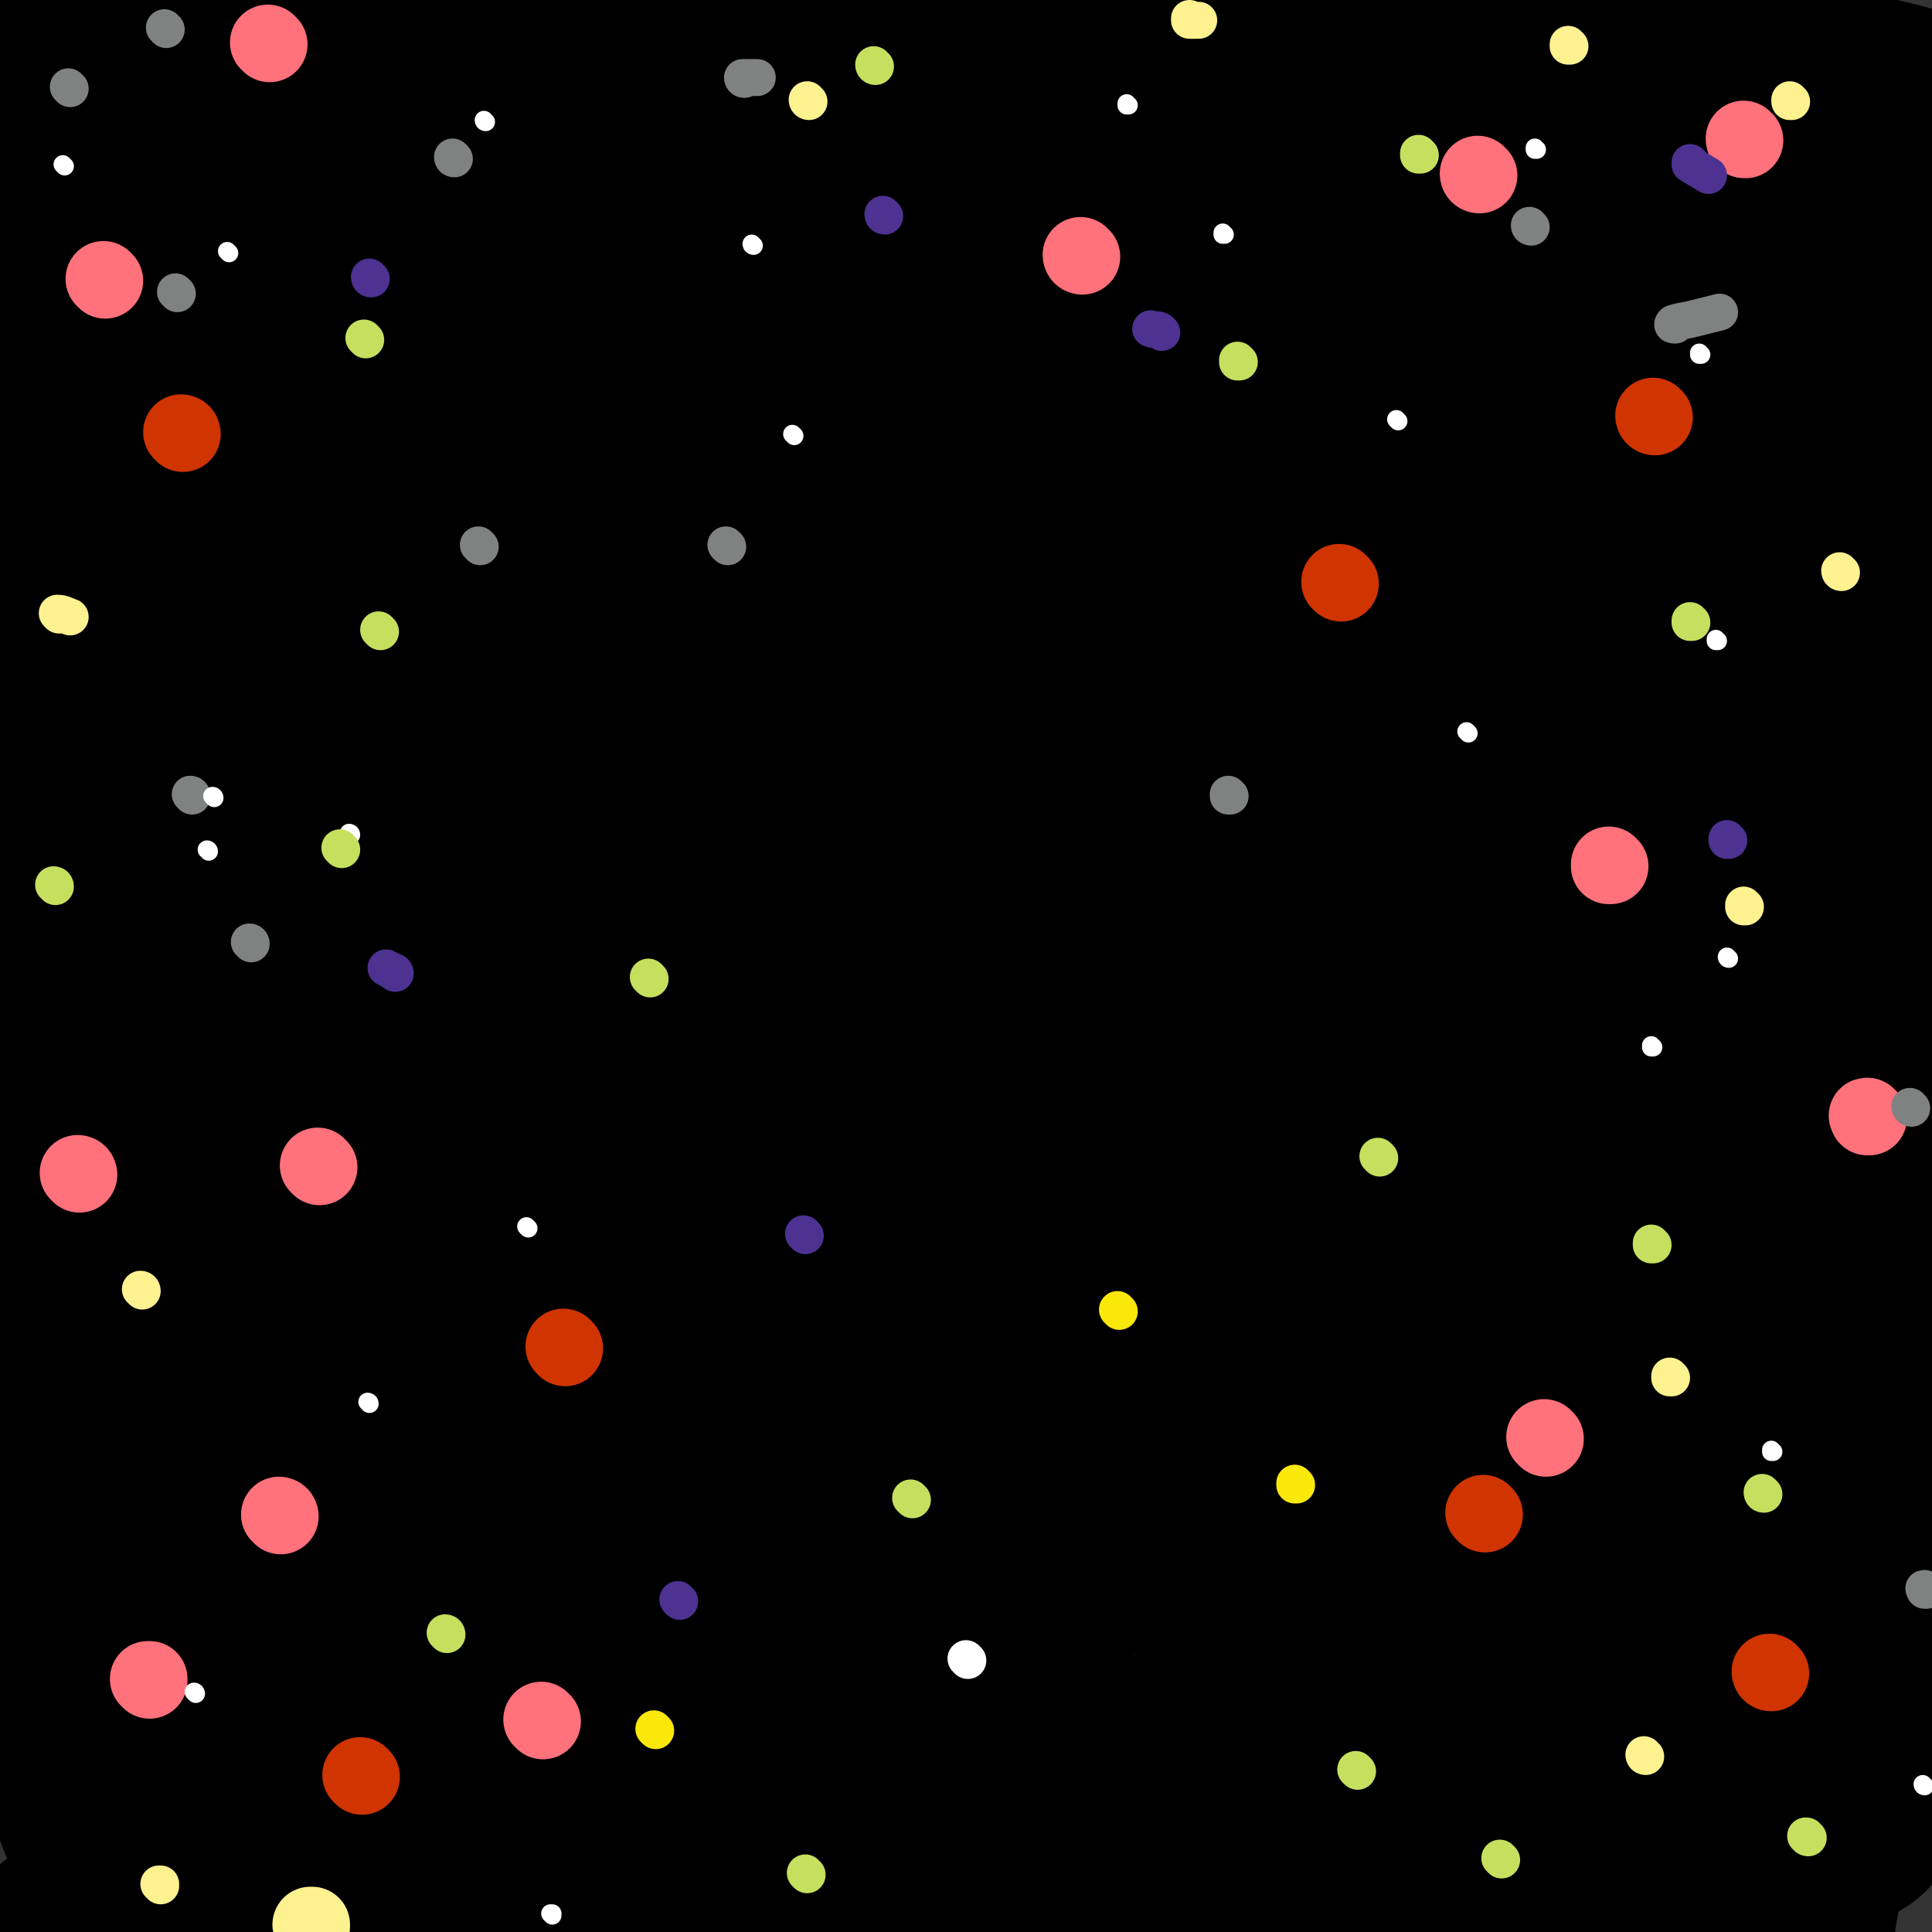 <svg viewBox='0 0 1046 1046' version='1.1' xmlns='http://www.w3.org/2000/svg' xmlns:xlink='http://www.w3.org/1999/xlink'><rect x="0" y="0" width="1046" height="1046" fill="#333333" stroke="none"/><g fill='none' stroke='#000000' stroke-width='135' stroke-linecap='round' stroke-linejoin='round'><path d='M79,26c0,0 0,0 -1,-1 0,0 1,1 1,1 7,0 7,0 14,0 10,0 10,-1 21,-1 23,-1 23,-1 46,-1 36,0 36,0 71,0 43,0 43,0 86,1 49,1 49,1 96,3 94,4 94,5 188,9 78,4 78,3 155,8 80,4 80,4 159,10 49,4 51,0 98,11 25,6 30,7 46,24 8,8 1,12 2,25 0,2 2,4 0,5 -7,5 -9,5 -19,6 -17,2 -18,0 -35,-1 -38,-3 -38,-4 -75,-7 -44,-5 -44,-6 -88,-10 -98,-8 -98,-11 -196,-15 -87,-3 -87,-8 -173,1 -139,15 -140,15 -276,48 -86,21 -85,27 -168,60 -10,4 -11,4 -18,12 -4,3 -4,6 -3,10 1,2 3,2 7,2 13,1 13,0 26,0 34,-2 34,-2 68,-5 47,-4 47,-5 94,-10 111,-10 111,-11 222,-20 95,-7 95,-9 190,-12 142,-4 143,-9 283,-2 55,3 57,4 107,22 21,7 24,11 35,27 4,6 3,12 -3,16 -19,12 -23,11 -46,17 -34,8 -35,6 -70,9 -41,4 -41,3 -83,3 -94,2 -94,2 -188,2 -76,0 -76,-2 -153,0 -105,2 -105,-4 -209,7 -75,7 -75,10 -148,30 -65,18 -68,17 -128,46 -16,8 -15,13 -24,29 -3,4 -2,6 0,10 1,3 2,2 5,3 17,6 16,8 33,11 29,5 30,5 59,5 35,1 36,3 71,-1 98,-11 98,-11 195,-28 99,-18 98,-25 197,-42 158,-27 159,-41 316,-47 67,-2 79,-3 132,30 41,27 63,51 56,90 -6,41 -36,45 -82,70 -53,29 -57,28 -117,38 -107,17 -109,13 -218,17 -119,4 -120,0 -239,-2 -130,-1 -132,-12 -261,-3 -65,4 -68,8 -129,29 -14,5 -12,12 -19,23 -1,2 1,3 2,4 3,1 4,0 7,0 10,-1 10,-1 19,-3 31,-5 30,-6 61,-12 42,-9 42,-9 84,-18 97,-19 97,-19 193,-38 86,-17 86,-16 172,-34 126,-26 125,-28 251,-54 64,-13 63,-16 127,-23 39,-5 40,-4 78,0 6,1 12,6 9,8 -7,6 -15,7 -31,8 -65,6 -65,5 -131,6 -51,1 -51,0 -103,0 -138,-2 -138,-4 -276,-6 -73,0 -73,-4 -146,1 -120,9 -122,7 -239,28 -33,6 -33,9 -62,25 -10,6 -16,14 -15,19 1,4 10,1 20,1 22,-1 22,-1 44,-3 41,-3 41,-5 82,-8 100,-6 100,-7 201,-10 92,-3 92,-4 185,-1 191,5 192,1 383,17 64,5 110,7 127,25 10,12 -35,22 -73,34 -90,29 -91,30 -183,48 -70,14 -71,5 -141,17 -100,17 -99,26 -200,40 -125,18 -126,13 -253,24 -100,8 -117,-2 -201,16 -11,3 -2,21 10,25 71,27 77,31 155,38 67,7 69,0 137,-8 143,-17 143,-24 286,-41 106,-12 107,-24 213,-19 101,4 102,13 200,37 33,8 36,10 64,28 9,6 10,11 10,20 0,6 -5,6 -11,8 -12,4 -13,2 -26,3 -63,4 -63,4 -126,6 -49,1 -49,1 -99,1 -157,-1 -158,-5 -315,-3 -94,1 -96,-6 -188,9 -122,19 -125,24 -241,59 -7,2 -9,13 -4,14 20,6 27,3 54,0 45,-5 45,-8 90,-16 98,-17 97,-22 196,-34 101,-14 102,-19 204,-18 133,2 137,-3 266,23 70,15 71,25 133,60 14,8 28,20 19,26 -29,19 -47,16 -96,24 -32,6 -32,4 -65,3 -88,-1 -88,0 -175,-5 -97,-6 -96,-9 -193,-17 -118,-10 -118,-12 -236,-20 -86,-5 -87,-7 -173,-5 -13,0 -21,1 -24,10 -5,15 1,22 9,39 4,8 7,8 15,10 19,6 20,6 40,6 36,0 37,-1 73,-7 43,-6 43,-9 86,-17 88,-18 88,-22 177,-34 75,-10 76,-13 150,-9 91,4 92,7 181,24 72,14 71,19 142,37 35,9 35,8 71,17 3,1 8,2 6,3 -3,2 -7,2 -15,4 -9,3 -9,2 -19,5 -20,6 -20,7 -40,12 -32,9 -32,10 -65,17 -76,15 -76,15 -152,27 -39,7 -39,8 -78,10 -101,4 -101,2 -202,2 -33,0 -33,0 -67,-2 -85,-4 -85,-3 -169,-9 -17,-2 -18,-2 -34,-7 -25,-7 -25,-7 -48,-17 -8,-3 -8,-4 -15,-9 -7,-5 -7,-6 -13,-12 -3,-3 -4,-2 -6,-6 -2,-3 -2,-3 -4,-6 -2,-5 -2,-5 -4,-10 -2,-6 -2,-6 -4,-13 -2,-10 -1,-10 -3,-19 -2,-14 -2,-14 -4,-27 -2,-20 -2,-20 -3,-40 -1,-23 -1,-23 -2,-45 -1,-44 -1,-44 -2,-87 -1,-22 -2,-22 -2,-44 -2,-46 -2,-46 -2,-92 -1,-26 0,-26 0,-52 0,-55 -2,-56 -1,-111 1,-50 -1,-50 5,-99 4,-39 8,-38 15,-76 7,-31 9,-31 13,-63 3,-31 2,-31 1,-62 -2,-31 -3,-31 -7,-61 -3,-21 -3,-21 -7,-42 0,-3 -1,-3 -2,-7 -1,-1 -1,-1 -1,-2 0,0 0,0 0,0 0,-1 -1,-1 -1,-1 -1,-1 -1,-2 -1,-3 -1,0 -1,0 -1,0 -1,-1 -2,-2 -3,-1 0,1 0,2 0,4 -1,6 -1,6 -1,12 -1,18 -1,18 0,35 1,40 2,40 4,81 2,47 1,47 4,94 6,102 6,102 12,204 6,95 -7,97 10,191 26,145 9,168 76,286 28,48 76,77 114,45 99,-83 116,-131 161,-276 22,-72 -1,-84 -26,-158 -13,-37 -36,-78 -51,-64 -27,27 -27,71 -35,145 -9,89 -15,93 1,181 16,97 19,106 63,189 12,22 43,40 49,21 25,-76 10,-106 13,-212 2,-47 13,-52 -4,-95 -34,-83 -44,-83 -99,-157 -17,-24 -24,-47 -45,-39 -39,14 -52,34 -75,82 -30,64 -27,71 -32,144 -4,77 -10,84 15,157 23,66 28,88 81,120 36,22 54,7 98,-13 81,-37 76,-50 153,-99 23,-15 40,-25 47,-29 4,-2 -11,10 -25,18 -13,7 -13,6 -28,12 -32,12 -32,13 -65,23 -74,22 -75,22 -150,40 -70,17 -73,8 -141,30 -65,21 -66,25 -126,57 -11,5 -12,11 -16,17 -1,2 3,0 6,-1 1,0 1,0 1,-1 2,-1 1,-1 2,-2 3,-3 2,-3 5,-6 6,-6 6,-6 12,-12 14,-14 13,-14 27,-28 30,-29 29,-30 61,-56 41,-34 40,-35 85,-64 111,-72 111,-74 228,-139 103,-57 110,-46 213,-105 135,-77 134,-80 264,-167 47,-32 65,-72 90,-70 17,2 -1,39 -5,77 -11,93 -11,93 -26,185 -11,69 -16,68 -28,137 -15,98 -19,98 -26,196 -1,20 4,36 9,40 3,3 6,-13 8,-27 5,-26 3,-26 5,-53 3,-37 3,-37 6,-74 7,-73 8,-73 13,-146 4,-57 2,-58 7,-115 4,-58 8,-58 11,-115 0,-20 4,-36 -5,-39 -8,-4 -15,11 -29,25 -21,22 -20,23 -40,47 -22,28 -25,26 -44,57 -41,69 -47,68 -76,143 -22,57 -19,60 -25,121 -4,37 -2,62 6,76 3,6 10,-17 16,-35 22,-67 20,-67 39,-135 13,-45 16,-45 26,-91 23,-104 20,-104 41,-208 11,-54 10,-54 22,-108 20,-88 24,-87 41,-176 6,-36 9,-37 5,-74 -3,-44 0,-53 -20,-87 -7,-13 -16,-9 -33,-7 -46,4 -47,7 -93,19 -30,8 -30,9 -60,19 -61,19 -61,20 -122,40 -27,8 -50,16 -53,17 -3,1 19,-9 40,-15 24,-6 24,-6 49,-10 79,-11 79,-11 159,-19 51,-5 51,-4 103,-5 46,-2 46,-1 93,-1 '/></g>
<g fill='none' stroke='#FF717B' stroke-width='41' stroke-linecap='round' stroke-linejoin='round'><path d='M81,910c0,0 0,-1 -1,-1 0,0 1,0 1,0 '/><path d='M173,632c0,0 -1,-1 -1,-1 '/><path d='M294,932c0,0 -1,-1 -1,-1 '/><path d='M872,469c0,0 -1,-1 -1,-1 0,0 0,0 0,1 '/><path d='M586,139c0,0 -1,0 -1,-1 '/><path d='M837,779c0,0 -1,-1 -1,-1 '/><path d='M152,821c0,0 0,-1 -1,-1 0,0 1,0 1,1 '/><path d='M57,152c0,0 0,0 -1,-1 0,0 1,1 1,1 '/><path d='M43,636c0,0 0,-1 -1,-1 '/><path d='M945,76c-1,0 -1,0 -1,-1 '/><path d='M1012,605c-1,0 -1,-1 -1,-1 -1,0 0,0 0,1 '/><path d='M801,95c0,0 -1,0 -1,-1 '/><path d='M146,24c0,0 0,0 -1,-1 0,0 1,1 1,1 '/></g>
<g fill='none' stroke='#FEF190' stroke-width='41' stroke-linecap='round' stroke-linejoin='round'><path d='M169,1043c0,0 -1,-1 -1,-1 0,0 1,0 1,0 '/></g>
<g fill='none' stroke='#FEF190' stroke-width='20' stroke-linecap='round' stroke-linejoin='round'><path d='M87,1021c0,0 0,-1 -1,-1 0,0 1,0 1,0 '/><path d='M77,699c0,0 0,-1 -1,-1 0,0 1,0 1,1 '/><path d='M32,333c0,0 -1,-1 -1,-1 3,0 4,1 7,2 '/><path d='M891,951c-1,0 -1,-1 -1,-1 '/><path d='M945,491c-1,0 -1,-1 -1,-1 0,0 0,0 0,1 '/><path d='M905,746c-1,0 -1,-1 -1,-1 0,0 0,0 0,1 0,0 0,0 0,0 0,0 0,-1 0,-1 '/><path d='M970,55c-1,0 -1,0 -1,-1 0,0 0,1 0,1 0,0 0,0 0,0 '/><path d='M997,310c-1,0 -1,-1 -1,-1 '/><path d='M645,11c0,0 -1,0 -1,-1 0,0 0,1 0,1 3,0 3,0 5,0 '/><path d='M438,55c0,0 -1,0 -1,-1 '/><path d='M850,25c0,0 -1,0 -1,-1 0,0 0,1 0,1 '/></g>
<g fill='none' stroke='#FFFFFF' stroke-width='10' stroke-linecap='round' stroke-linejoin='round'><path d='M299,1037c0,0 -1,-1 -1,-1 0,0 0,0 1,0 '/><path d='M106,917c0,0 0,-1 -1,-1 '/><path d='M286,665c0,0 -1,-1 -1,-1 0,0 0,0 1,1 0,0 0,0 0,0 '/><path d='M190,452c0,0 -1,-1 -1,-1 0,0 1,0 1,1 '/><path d='M200,760c0,0 -1,-1 -1,-1 0,0 1,0 1,1 '/><path d='M113,461c0,0 0,-1 -1,-1 0,0 1,0 1,1 '/><path d='M124,137c0,0 0,0 -1,-1 0,0 1,1 1,1 '/><path d='M263,66c0,0 -1,0 -1,-1 0,0 0,1 1,1 0,0 0,0 0,0 '/><path d='M35,90c0,0 0,0 -1,-1 0,0 1,1 1,1 0,0 0,0 0,0 '/><path d='M663,127c0,0 -1,0 -1,-1 0,0 0,1 0,1 '/><path d='M832,81c0,0 -1,0 -1,-1 0,0 0,1 0,1 0,0 0,0 0,0 '/><path d='M611,57c0,0 -1,0 -1,-1 0,0 0,1 0,1 0,0 0,0 0,0 1,0 0,0 0,-1 '/><path d='M921,192c-1,0 -1,-1 -1,-1 0,0 0,1 0,1 '/><path d='M795,397c0,0 -1,-1 -1,-1 '/><path d='M930,347c-1,0 -1,-1 -1,-1 0,0 0,1 0,1 0,0 0,0 0,0 '/><path d='M757,228c0,0 -1,-1 -1,-1 '/><path d='M895,567c-1,0 -1,-1 -1,-1 0,0 0,0 0,1 0,0 0,0 0,0 '/><path d='M960,786c-1,0 -1,-1 -1,-1 0,0 0,0 0,1 0,0 0,0 0,0 '/><path d='M1042,967c-1,0 -1,-1 -1,-1 '/></g>
<g fill='none' stroke='#CF3401' stroke-width='41' stroke-linecap='round' stroke-linejoin='round'><path d='M196,962c0,0 -1,-1 -1,-1 '/><path d='M306,730c0,0 -1,-1 -1,-1 '/><path d='M99,235c0,0 0,-1 -1,-1 '/><path d='M726,316c0,0 -1,-1 -1,-1 '/><path d='M896,226c-1,0 -1,-1 -1,-1 '/><path d='M959,906c-1,0 -1,-1 -1,-1 '/><path d='M804,820c0,0 -1,-1 -1,-1 '/></g>
<g fill='none' stroke='#C6DF5F' stroke-width='20' stroke-linecap='round' stroke-linejoin='round'><path d='M437,1015c0,0 -1,-1 -1,-1 '/><path d='M494,812c0,0 -1,-1 -1,-1 '/><path d='M242,885c0,0 -1,-1 -1,-1 0,0 1,0 1,1 '/><path d='M352,530c0,0 -1,-1 -1,-1 '/><path d='M185,460c0,0 -1,-1 -1,-1 '/><path d='M206,342c0,0 -1,-1 -1,-1 0,0 1,1 1,1 0,0 0,0 0,0 0,0 -1,-1 -1,-1 '/><path d='M30,480c0,0 0,-1 -1,-1 '/><path d='M198,184c0,0 -1,-1 -1,-1 0,0 1,1 1,1 '/><path d='M474,36c0,0 -1,0 -1,-1 0,0 0,1 1,1 0,0 0,0 0,0 '/><path d='M769,84c0,0 -1,0 -1,-1 0,0 0,1 0,1 '/><path d='M671,196c0,0 -1,-1 -1,-1 0,0 0,1 0,1 '/><path d='M916,337c-1,0 -1,-1 -1,-1 0,0 0,1 0,1 0,0 0,0 0,0 '/><path d='M895,674c-1,0 -1,-1 -1,-1 0,0 0,0 0,1 '/><path d='M747,627c0,0 -1,-1 -1,-1 '/><path d='M955,809c-1,0 -1,-1 -1,-1 '/><path d='M813,1007c0,0 -1,-1 -1,-1 0,0 0,0 0,0 '/><path d='M735,959c0,0 -1,-1 -1,-1 0,0 0,0 0,0 '/><path d='M979,995c-1,0 -1,-1 -1,-1 -1,0 0,0 0,0 '/></g>
<g fill='none' stroke='#4D3292' stroke-width='20' stroke-linecap='round' stroke-linejoin='round'><path d='M368,867c0,0 -1,-1 -1,-1 '/><path d='M436,669c0,0 -1,-1 -1,-1 0,0 0,0 1,1 0,0 0,0 0,0 '/><path d='M214,527c0,0 -1,-1 -1,-1 0,0 1,0 1,1 0,0 0,0 0,0 -3,-2 -3,-2 -5,-3 '/><path d='M479,117c0,0 -1,0 -1,-1 '/><path d='M916,89c-1,0 -1,0 -1,-1 0,0 0,1 0,1 5,3 5,3 10,6 '/><path d='M936,455c-1,0 -1,-1 -1,-1 0,0 0,0 0,1 0,0 0,0 0,0 '/><path d='M629,180c0,0 0,0 -1,-1 -2,-1 -2,0 -5,-1 '/><path d='M201,151c0,0 -1,0 -1,-1 0,0 1,1 1,1 '/></g>
<g fill='none' stroke='#FAE80B' stroke-width='20' stroke-linecap='round' stroke-linejoin='round'><path d='M355,937c0,0 -1,-1 -1,-1 '/><path d='M702,804c0,0 -1,-1 -1,-1 0,0 0,0 0,1 0,0 0,0 0,0 '/><path d='M606,710c0,0 -1,-1 -1,-1 '/></g>
<g fill='none' stroke='#808282' stroke-width='20' stroke-linecap='round' stroke-linejoin='round'><path d='M394,296c0,0 -1,-1 -1,-1 '/><path d='M666,431c0,0 -1,-1 -1,-1 0,0 0,0 0,1 '/><path d='M104,431c0,0 0,-1 -1,-1 '/><path d='M403,43c0,0 -1,0 -1,-1 3,0 4,0 8,0 '/><path d='M829,123c0,0 -1,0 -1,-1 '/><path d='M246,86c0,0 -1,0 -1,-1 '/><path d='M38,48c0,0 0,0 -1,-1 0,0 1,1 1,1 '/><path d='M96,159c0,0 0,0 -1,-1 '/><path d='M90,16c0,0 0,0 -1,-1 '/><path d='M260,296c0,0 -1,-1 -1,-1 '/><path d='M136,511c0,0 0,-1 -1,-1 0,0 1,0 1,1 0,0 0,0 0,0 '/><path d='M907,176c-1,0 -2,0 -1,-1 3,-1 4,-1 9,-2 8,-2 8,-2 16,-4 '/><path d='M1035,600c-1,0 -1,-1 -1,-1 '/><path d='M1043,861c-1,0 -1,-1 -1,-1 -1,0 0,0 0,1 '/></g>
<g fill='none' stroke='#FFFFFF' stroke-width='10' stroke-linecap='round' stroke-linejoin='round'><path d='M609,905c0,0 -1,-1 -1,-1 0,0 0,1 0,0 4,-1 4,-1 7,-3 '/><path d='M936,519c-1,0 -1,-1 -1,-1 '/><path d='M430,236c0,0 -1,-1 -1,-1 '/><path d='M116,432c0,0 0,-1 -1,-1 '/><path d='M408,133c0,0 -1,0 -1,-1 '/></g>
<g fill='none' stroke='#000000' stroke-width='10' stroke-linecap='round' stroke-linejoin='round'><path d='M601,902c0,0 -1,-1 -1,-1 0,0 0,0 0,0 5,1 5,1 10,0 5,0 5,0 9,-1 5,0 5,0 10,-1 5,0 5,0 10,0 4,1 4,1 8,3 3,1 3,1 5,3 3,2 3,2 4,4 1,3 0,3 1,6 0,4 0,4 -1,7 -1,4 -1,5 -4,8 -5,5 -5,5 -11,8 -6,3 -6,3 -12,4 -9,2 -9,3 -17,3 -7,0 -7,0 -14,-2 -5,-1 -5,-1 -9,-4 -4,-3 -5,-3 -7,-8 -1,-2 0,-3 0,-6 1,-3 1,-3 2,-6 1,-3 0,-3 2,-6 1,-2 2,-2 4,-3 3,-2 3,-2 6,-3 2,-1 3,-1 6,-1 3,0 3,0 7,0 3,1 4,1 6,2 3,2 3,2 5,4 2,3 2,3 2,6 1,3 1,4 -1,7 -2,5 -3,5 -7,9 -4,5 -4,5 -10,8 -4,3 -4,3 -10,5 -4,2 -5,3 -10,2 -3,0 -5,-1 -5,-4 -1,-4 1,-6 4,-10 5,-8 5,-9 12,-16 15,-13 15,-13 31,-25 17,-13 17,-14 36,-25 11,-7 11,-7 23,-12 7,-3 8,-2 16,-4 4,0 4,0 8,0 '/></g>
<g fill='none' stroke='#FFFFFF' stroke-width='20' stroke-linecap='round' stroke-linejoin='round'><path d='M524,899c0,0 -1,-1 -1,-1 0,0 0,0 0,0 0,0 0,0 0,0 '/></g>
</svg>